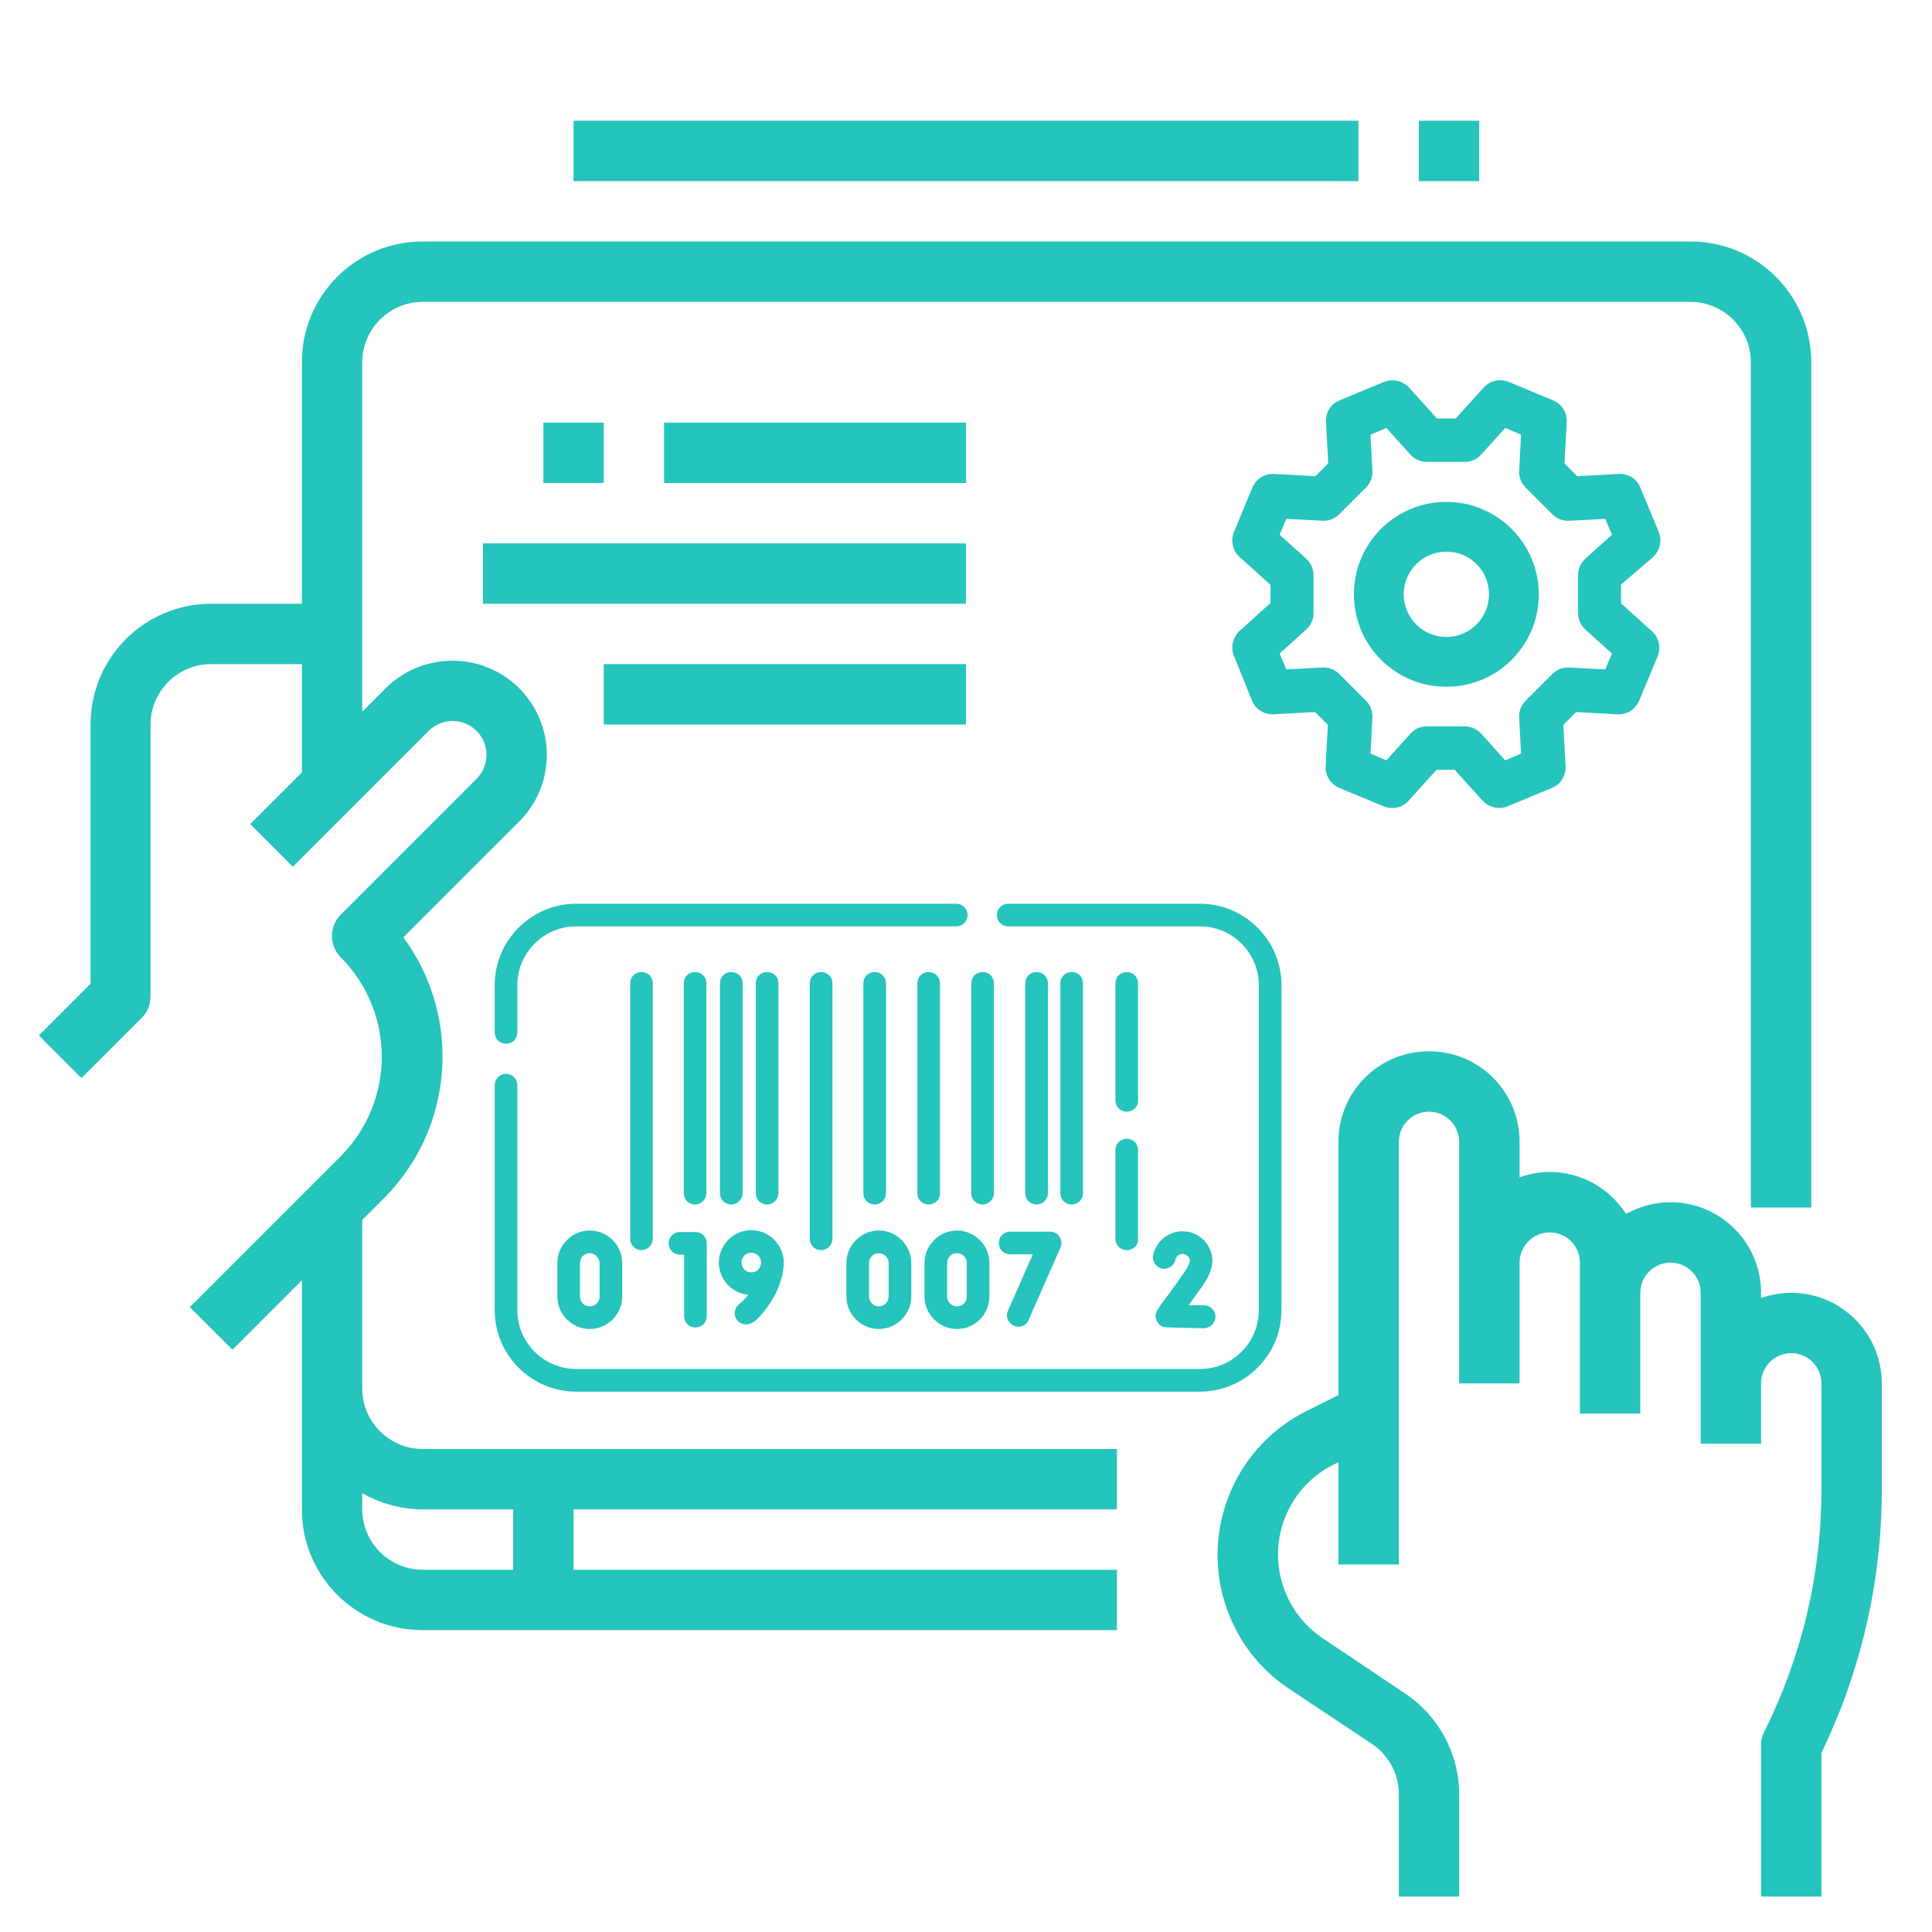 <svg xmlns="http://www.w3.org/2000/svg" xmlns:xlink="http://www.w3.org/1999/xlink" id="Layer_1" x="0px" y="0px" viewBox="0 0 512 512" style="enable-background:new 0 0 512 512;" xml:space="preserve">
<style type="text/css">
	.st0{fill:#25C4BC;}
</style>
<path class="st0" d="M80,176v28.7l-13.7,13.7l11.3,11.3l36-36c3.5-3.5,9.2-3.5,12.7,0s3.5,9.2,0,12.7l-36,36  c-3.1,3.1-3.1,8.2,0,11.3l0,0c14.5,14.6,14.5,38.1,0,52.7l-40,40l11.3,11.3L80,339.3V400c0,17.7,14.3,32,32,32h184v-16H152v-16h144  v-16H112c-8.8,0-16-7.2-16-16v-44.7l5.7-5.7c18.6-18.6,20.8-48,5.2-69.2l30.8-30.8c9.7-9.8,9.6-25.6-0.2-35.3  c-9.7-9.6-25.4-9.6-35.2,0l-6.3,6.3V96c0-8.8,7.2-16,16-16h336c8.8,0,16,7.2,16,16v224h16V96c0-17.7-14.3-32-32-32H112  c-17.7,0-32,14.3-32,32v64H56c-17.7,0-32,14.3-32,32v68.7l-13.7,13.7l11.3,11.3l16-16c1.5-1.5,2.3-3.5,2.3-5.7v-72  c0-8.8,7.2-16,16-16H80z M112,400h24v16h-24c-8.8,0-16-7.2-16-16v-4.3C100.9,398.5,106.4,400,112,400z"></path>
<path class="st0" d="M474.7,342.6c-2.7,0-5.4,0.5-8,1.4v-1.4c0-13.2-10.7-24-24-24c-4.1,0-8.2,1.1-11.8,3.1  c-6-9.4-17.7-13.5-28.2-9.7v-9.4c0-13.3-10.7-24-24-24s-24,10.7-24,24v67.1l-8.4,4.2c-21.1,10.5-29.7,36.2-19.1,57.3  c3.3,6.7,8.3,12.3,14.5,16.4l21.8,14.5c4.5,3,7.2,8,7.2,13.3v27.2h16v-27.1c0-10.7-5.4-20.7-14.3-26.7l-13.3-8.9l-8.5-5.7  c-12-8-15.5-24.1-7.9-36.3c2.6-4.2,6.3-7.6,10.8-9.8l1.2-0.6v27.1h16v-112c0-4.4,3.6-8,8-8s8,3.6,8,8v64h16v-32c0-4.4,3.6-8,8-8  s8,3.6,8,8v40h16v-32c0-4.4,3.6-8,8-8s8,3.6,8,8v40h16v-16c0-4.4,3.6-8,8-8s8,3.6,8,8v28.2c0,22.3-5.2,44.3-15.2,64.2  c-0.6,1.1-0.8,2.3-0.8,3.6v40h16v-38.1c10.5-21.7,16-45.5,16-69.6v-28.3C498.7,353.4,487.9,342.6,474.7,342.6L474.7,342.6z"></path>
<path class="st0" d="M383.3,133c-13.6,0-24.5,11-24.5,24.5c0,13.6,11,24.5,24.5,24.5c13.6,0,24.5-11,24.5-24.5S396.8,133,383.3,133z   M383.3,168.8c-6.2,0-11.3-5-11.3-11.3c0-6.2,5-11.3,11.3-11.3s11.3,5,11.3,11.3C394.6,163.8,389.5,168.8,383.3,168.8z"></path>
<path class="st0" d="M438.1,147.6c1.8-1.7,2.4-4.3,1.5-6.6l-4.9-11.8c-0.9-2.3-3.2-3.7-5.7-3.6l-11,0.6l-3.4-3.4l0.6-11  c0.1-2.5-1.3-4.7-3.6-5.7l-11.8-4.9c-2.3-0.9-4.9-0.4-6.6,1.5l-7.4,8.2h-5l-7.4-8.2c-1.7-1.8-4.3-2.4-6.6-1.5l-11.8,4.9  c-2.3,0.9-3.7,3.2-3.6,5.7l0.6,11l-3.4,3.4l-11-0.6c-2.5-0.1-4.7,1.3-5.7,3.6l-4.9,11.8c-0.9,2.3-0.4,4.9,1.5,6.6l8.2,7.4v4.8  l-8.2,7.4c-1.8,1.7-2.4,4.3-1.5,6.6l4.8,11.9c0.9,2.3,3.2,3.7,5.7,3.6l11-0.6l3.4,3.4l-0.6,11c-0.1,2.5,1.3,4.7,3.6,5.7l11.8,4.9  c2.3,0.9,4.9,0.4,6.6-1.5l7.4-8.2h4.8l7.4,8.2c1.7,1.8,4.3,2.4,6.6,1.5l11.8-4.9c2.3-0.9,3.7-3.2,3.6-5.7l-0.6-11l3.4-3.4l11,0.6  c2.5,0.1,4.7-1.3,5.7-3.6l4.9-11.8c0.9-2.3,0.4-4.9-1.5-6.6l-8.2-7.4v-5L438.1,147.6z M420.1,166.8l7.1,6.4l-1.8,4.2l-9.5-0.5  c-1.7-0.1-3.3,0.5-4.5,1.7l-7.1,7.1c-1.2,1.2-1.8,2.8-1.7,4.5l0.5,9.5l-4.2,1.8l-6.4-7.1c-1.1-1.2-2.7-1.9-4.3-1.9h-10.1  c-1.7,0-3.2,0.7-4.3,1.9l-6.4,7.1l-4.2-1.8l0.5-9.5c0.1-1.7-0.5-3.3-1.7-4.5l-7.1-7.1c-1.2-1.2-2.8-1.8-4.5-1.7l-9.5,0.5l-1.8-4.2  l7.1-6.4c1.2-1.1,1.9-2.7,1.9-4.3v-10.1c0-1.7-0.7-3.2-1.9-4.3l-7.1-6.4l1.8-4.2l9.5,0.5c1.7,0.1,3.3-0.5,4.5-1.7l7.1-7.1  c1.2-1.2,1.8-2.8,1.7-4.5l-0.5-9.5l4.2-1.8l6.4,7.1c1.1,1.2,2.7,1.9,4.3,1.9h10.1c1.7,0,3.2-0.7,4.3-1.9l6.4-7.1l4.2,1.8l-0.5,9.5  c-0.1,1.7,0.5,3.3,1.7,4.5l7.1,7.1c1.2,1.2,2.8,1.8,4.5,1.7l9.5-0.5l1.8,4.2l-7.1,6.4c-1.2,1.1-1.9,2.7-1.9,4.3v10.1  C418.2,164.1,418.9,165.7,420.1,166.8L420.1,166.8z"></path>
<path class="st0" d="M144,112h16v16h-16V112z"></path>
<path class="st0" d="M176,112h80v16h-80V112z"></path>
<path class="st0" d="M128,144h128v16H128V144z"></path>
<path class="st0" d="M160,176h96v16h-96V176z"></path>
<path class="st0" d="M152,32h208v16H152V32z"></path>
<path class="st0" d="M376,32h16v16h-16V32z"></path>
<g>
	<g>
		<path class="st0" d="M134.1,276.6c-1.7,0-3-1.3-3-3v-12.5c0-11.9,9.7-21.6,21.6-21.6h100.7c1.7,0,3,1.3,3,3c0,1.7-1.3,3-3,3H152.7    c-8.6,0-15.6,7-15.6,15.6v12.5C137.1,275.3,135.8,276.6,134.1,276.6z"></path>
	</g>
	<g>
		<path class="st0" d="M318,368.8H152.7c-11.9,0-21.6-9.7-21.6-21.6v-59.6c0-1.7,1.3-3,3-3c1.7,0,3,1.3,3,3v59.6    c0,8.6,7,15.6,15.6,15.6H318c8.6,0,15.6-7,15.6-15.6v-86.1c0-8.6-7-15.6-15.6-15.6h-50.8c-1.7,0-3-1.3-3-3c0-1.7,1.3-3,3-3H318    c11.9,0,21.6,9.7,21.6,21.6v86.1C339.6,359.1,329.9,368.8,318,368.8L318,368.8z"></path>
	</g>
	<g>
		<path class="st0" d="M184.2,319.2c-1.7,0-3-1.3-3-3v-55.6c0-1.7,1.3-3,3-3c1.7,0,3,1.3,3,3v55.6    C187.2,317.8,185.9,319.2,184.2,319.2L184.2,319.2z"></path>
	</g>
	<g>
		<path class="st0" d="M193.8,319.2c-1.7,0-3-1.3-3-3v-55.6c0-1.7,1.3-3,3-3c1.7,0,3,1.3,3,3v55.6    C196.8,317.8,195.4,319.2,193.8,319.2L193.8,319.2z"></path>
	</g>
	<g>
		<path class="st0" d="M203.3,319.2c-1.7,0-3-1.3-3-3v-55.6c0-1.7,1.3-3,3-3c1.7,0,3,1.3,3,3v55.6    C206.3,317.8,204.9,319.2,203.3,319.2L203.3,319.2z"></path>
	</g>
	<g>
		<path class="st0" d="M217.6,331.3c-1.7,0-3-1.3-3-3v-67.7c0-1.7,1.3-3,3-3c1.7,0,3,1.3,3,3v67.7    C220.6,330,219.2,331.3,217.6,331.3L217.6,331.3z"></path>
	</g>
	<g>
		<path class="st0" d="M231.8,319.2c-1.7,0-3-1.3-3-3v-55.6c0-1.7,1.3-3,3-3s3,1.3,3,3v55.6C234.8,317.8,233.5,319.2,231.8,319.2    L231.8,319.2z"></path>
	</g>
	<g>
		<path class="st0" d="M170,331.3c-1.7,0-3-1.3-3-3v-67.7c0-1.7,1.3-3,3-3c1.7,0,3,1.3,3,3v67.7C173,330,171.6,331.3,170,331.3    L170,331.3z"></path>
	</g>
	<g>
		<path class="st0" d="M260.4,319.2c-1.7,0-3-1.3-3-3v-55.6c0-1.7,1.3-3,3-3s3,1.3,3,3v55.6C263.4,317.8,262.1,319.2,260.4,319.2    L260.4,319.2z"></path>
	</g>
	<g>
		<path class="st0" d="M246.1,319.2c-1.7,0-3-1.3-3-3v-55.6c0-1.7,1.3-3,3-3s3,1.3,3,3v55.6C249.2,317.8,247.8,319.2,246.1,319.2    L246.1,319.2z"></path>
	</g>
	<g>
		<path class="st0" d="M298.6,331.3c-1.7,0-3-1.3-3-3v-23.5c0-1.7,1.3-3,3-3s3,1.3,3,3v23.5C301.7,330,300.3,331.3,298.6,331.3    L298.6,331.3z"></path>
	</g>
	<g>
		<path class="st0" d="M298.6,294.6c-1.7,0-3-1.3-3-3v-31c0-1.7,1.3-3,3-3s3,1.3,3,3v31C301.7,293.2,300.3,294.6,298.6,294.6z"></path>
	</g>
	<g>
		<path class="st0" d="M274.7,319.2c-1.7,0-3-1.3-3-3v-55.6c0-1.7,1.3-3,3-3s3,1.3,3,3v55.6C277.7,317.8,276.4,319.2,274.7,319.2    L274.7,319.2z"></path>
	</g>
	<g>
		<path class="st0" d="M284,319.2c-1.7,0-3-1.3-3-3v-55.6c0-1.7,1.3-3,3-3s3,1.3,3,3v55.6C287,317.8,285.7,319.2,284,319.2    L284,319.2z"></path>
	</g>
	<g>
		<g>
			<path class="st0" d="M184.3,351.8c-1.7,0-3-1.3-3-3v-16.3h-1.1c-1.7,0-3-1.3-3-3s1.3-3,3-3h4.1c1.7,0,3,1.3,3,3v19.3     C187.3,350.5,186,351.8,184.3,351.8L184.3,351.8z"></path>
		</g>
	</g>
	<g>
		<g>
			<path class="st0" d="M269.9,351.6c-2.1,0-3.7-2.3-2.8-4.2l6.6-15h-6c-1.7,0-3-1.3-3-3c0-1.7,1.3-3,3-3h10.6c1,0,2,0.5,2.5,1.4     c0.6,0.9,0.6,1.9,0.2,2.9l-8.5,19.3C272.2,350.9,271.1,351.6,269.9,351.6L269.9,351.6z"></path>
		</g>
	</g>
	<g>
		<g>
			<path class="st0" d="M308.4,351.7c-1-0.3-1.7-1.1-2-2c-0.5-1.6,0.3-2.6,1.5-4.3c1-1.3,2.8-3.7,5.8-8c1-1.4,1.4-2.4,1.6-3     c0.2-1.1-0.8-2.1-1.9-2.1c-0.9,0-1.7,0.6-1.9,1.5c-0.3,1.6-1.9,2.7-3.5,2.4c-1.6-0.3-2.7-1.9-2.4-3.5c0.7-3.7,4-6.4,7.8-6.4     c4.4,0,7.9,3.6,7.9,7.9c-0.1,2.4-1.1,4.3-2.7,6.7c-1.5,2.1-2.7,3.7-3.6,5c1.3,0,2.7,0,4.1,0c0,0,0,0,0,0c1.6,0,3,1.3,3,3     c0,1.7-1.3,3-3,3.1C316.4,351.9,308.8,351.8,308.4,351.7L308.4,351.7z"></path>
		</g>
	</g>
	<path class="st0" d="M207.7,334.6c0-4.7-3.9-8.6-8.6-8.6c-4.7,0-8.6,3.9-8.6,8.6c0,4.5,3.5,8.2,7.8,8.5c-1.2,1.6-2.3,2.4-2.4,2.5   c-1.3,1-1.6,2.9-0.6,4.2c1,1.3,2.9,1.6,4.2,0.6C199.8,350.8,207.6,343.4,207.7,334.6z M196.5,334.6c0-1.4,1.1-2.6,2.6-2.6   c1.4,0,2.6,1.1,2.6,2.6c0,1.4-1.1,2.6-2.6,2.6C197.7,337.2,196.5,336,196.5,334.6z"></path>
	<g>
		<g>
			<path class="st0" d="M156.3,352.2c-4.7,0-8.6-3.9-8.6-8.6v-8.9c0-4.7,3.9-8.6,8.6-8.6s8.6,3.9,8.6,8.6v8.9     C164.9,348.3,161,352.2,156.3,352.2z M156.3,332.1c-1.4,0-2.6,1.1-2.6,2.6v8.9c0,1.4,1.1,2.6,2.6,2.6c1.4,0,2.6-1.1,2.6-2.6v-8.9     C158.8,333.3,157.7,332.1,156.3,332.1z"></path>
		</g>
	</g>
	<g>
		<g>
			<path class="st0" d="M232.9,352.2c-4.7,0-8.6-3.9-8.6-8.6v-8.9c0-4.7,3.9-8.6,8.6-8.6c4.7,0,8.6,3.9,8.6,8.6v8.9     C241.5,348.3,237.6,352.2,232.9,352.2z M232.9,332.1c-1.4,0-2.6,1.1-2.6,2.6v8.9c0,1.4,1.1,2.6,2.6,2.6c1.4,0,2.6-1.1,2.6-2.6     v-8.9C235.5,333.3,234.3,332.1,232.9,332.1L232.9,332.1z"></path>
		</g>
	</g>
	<g>
		<g>
			<path class="st0" d="M253.6,352.2c-4.7,0-8.6-3.9-8.6-8.6v-8.9c0-4.7,3.9-8.6,8.6-8.6s8.6,3.9,8.6,8.6v8.9     C262.2,348.3,258.4,352.2,253.6,352.2z M253.6,332.1c-1.4,0-2.6,1.1-2.6,2.6v8.9c0,1.4,1.1,2.6,2.6,2.6s2.6-1.1,2.6-2.6v-8.9     C256.2,333.3,255.1,332.1,253.6,332.1z"></path>
		</g>
	</g>
</g>
</svg>